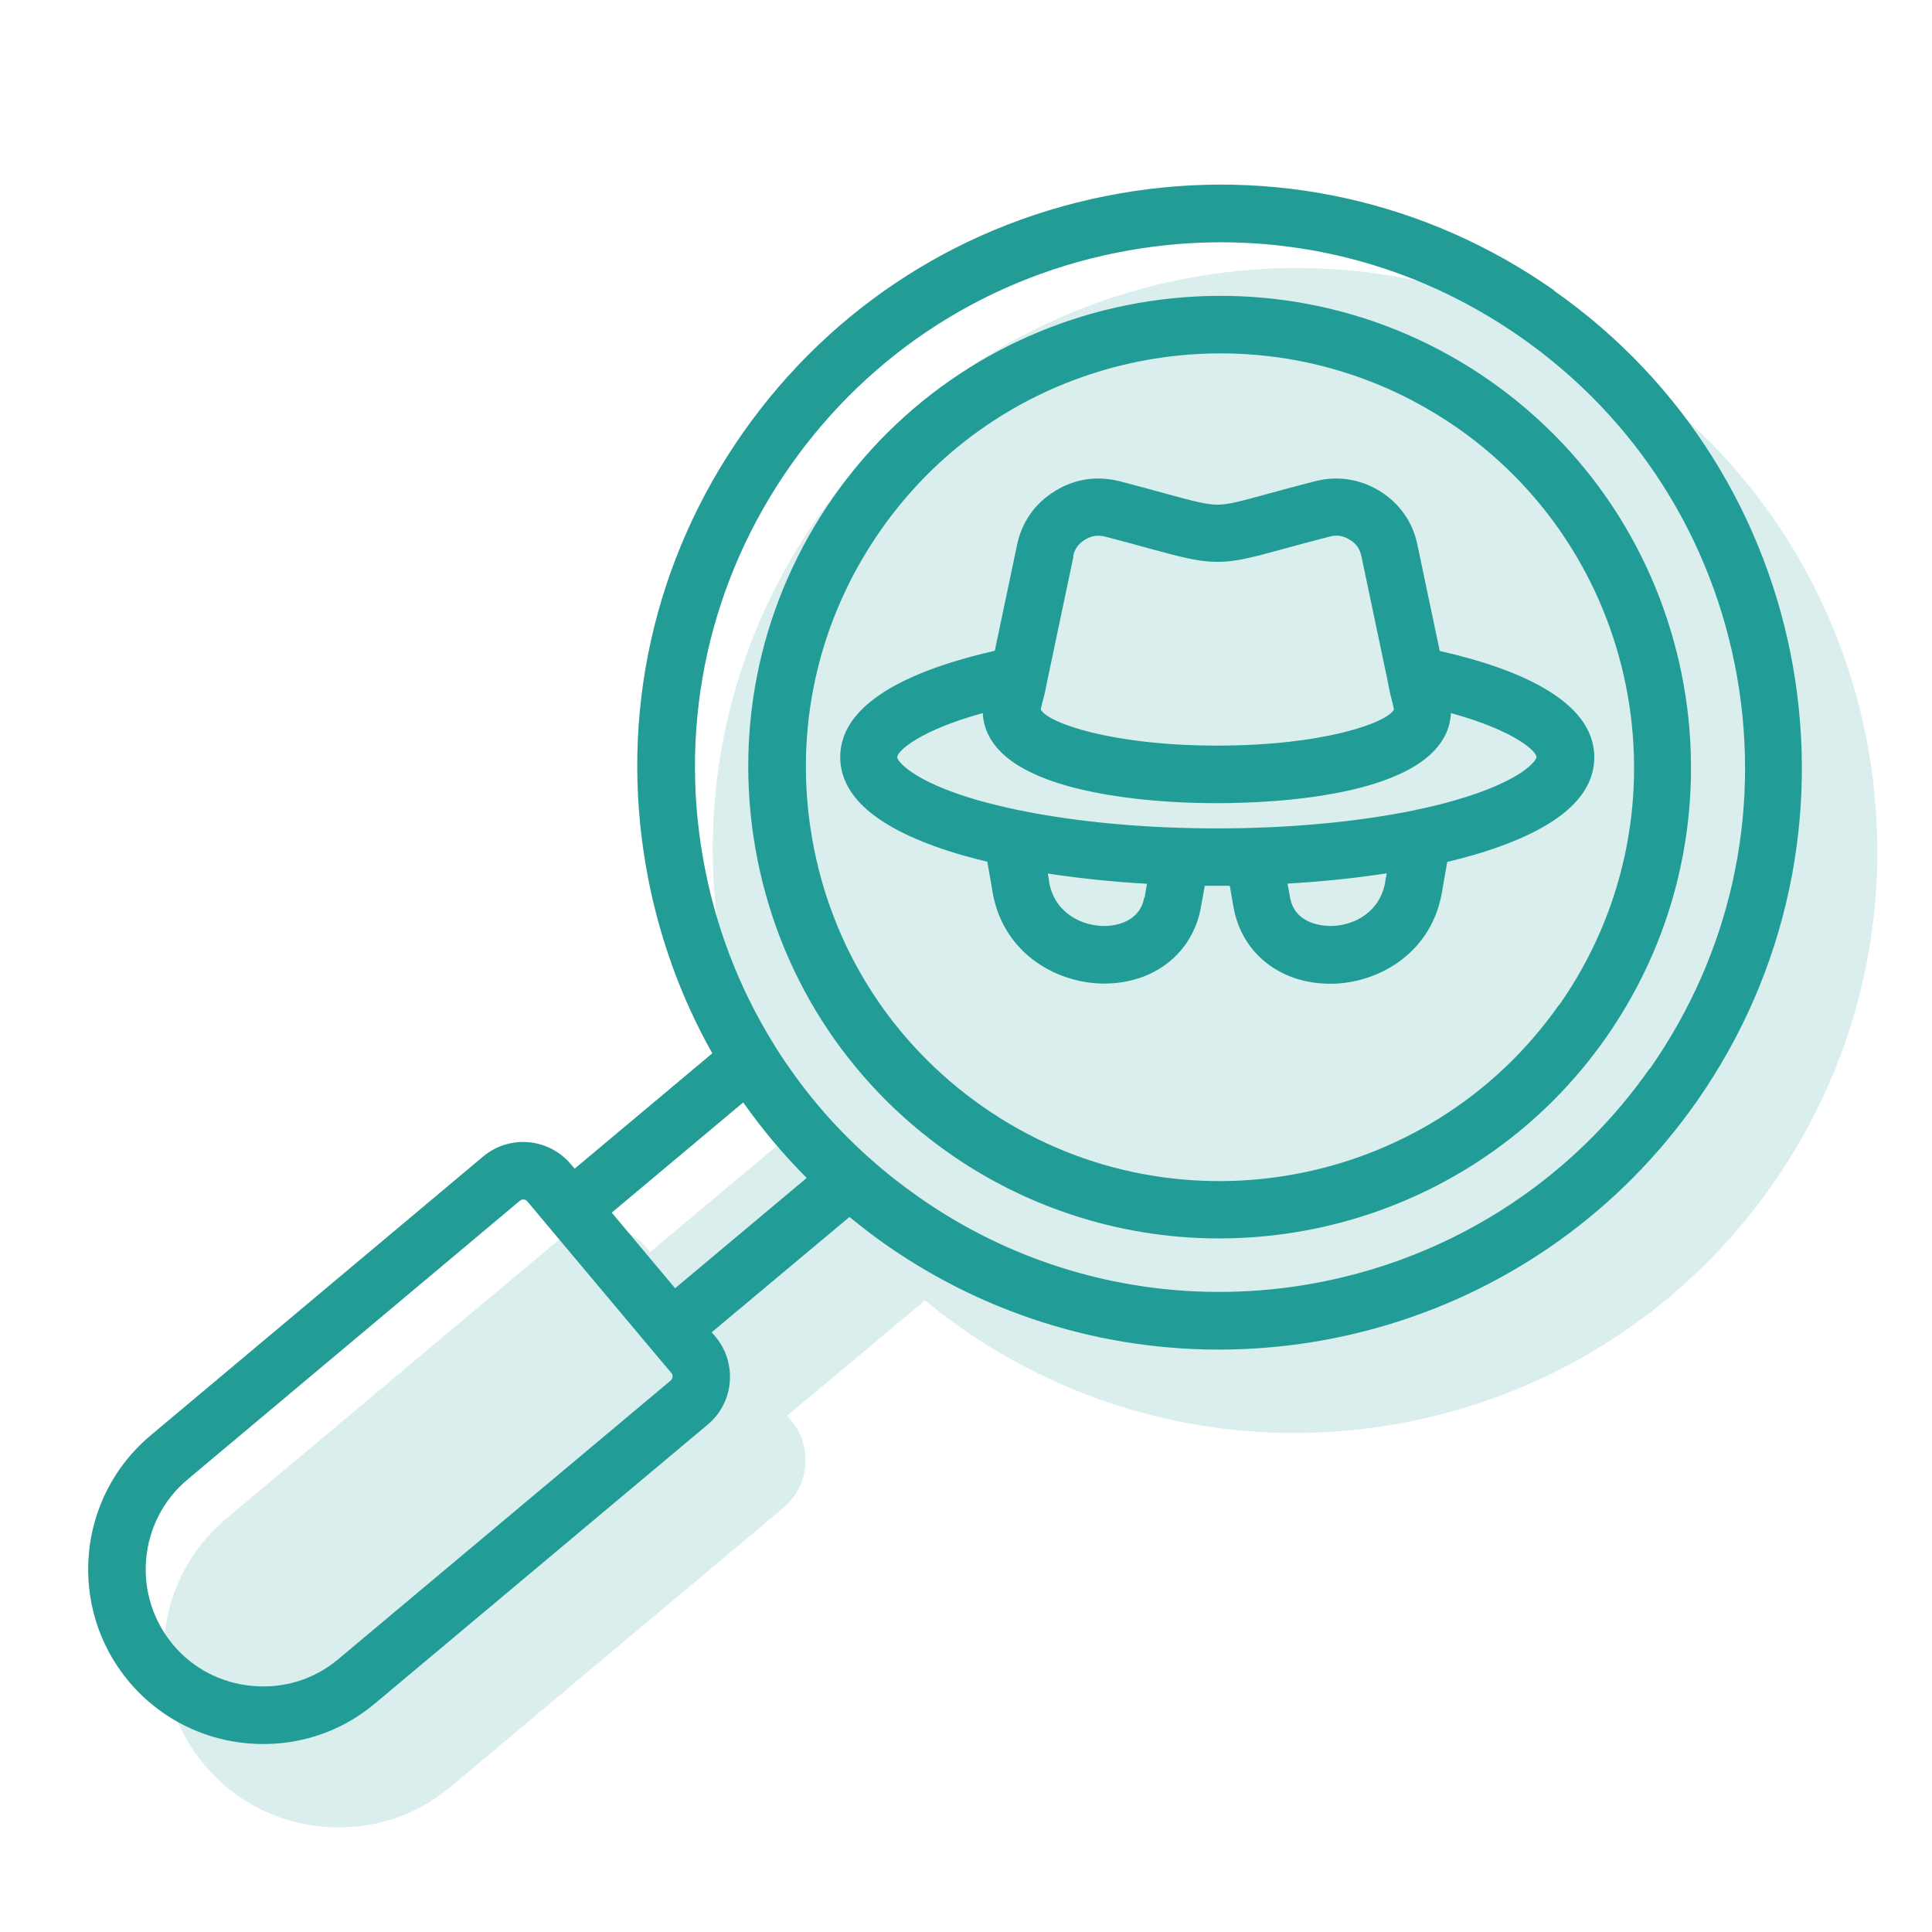 <?xml version="1.0" encoding="UTF-8"?><svg id="Ebene_1" xmlns="http://www.w3.org/2000/svg" width="98" height="98" viewBox="0 0 98 98"><defs><style>.cls-1,.cls-2{fill:#239c96;}.cls-2{isolation:isolate;opacity:.17;}</style></defs><path class="cls-1" d="m78.82,14.72c-6.46-4.53-14.3-6.27-22.07-4.9-7.77,1.37-14.54,5.68-19.07,12.14-4.53,6.46-6.27,14.3-4.9,22.07.59,3.35,1.73,6.52,3.35,9.4l-6.98,5.85-.19-.22c-1.12-1.34-3.12-1.52-4.46-.39l-16.86,14.14c-3.75,3.14-4.24,8.74-1.1,12.49,1.01,1.2,2.29,2.09,3.73,2.62.73.27,1.5.44,2.29.51,2.37.21,4.67-.51,6.47-2.03l16.87-14.14c1.34-1.12,1.51-3.12.39-4.46l-.19-.22,6.99-5.85c.59.48,1.19.95,1.82,1.39,2.16,1.51,4.46,2.7,6.83,3.56,12.25,4.47,26.48.38,34.32-10.8,9.35-13.34,6.1-31.8-7.24-41.14h0Zm-44.79,55.3l-16.87,14.14c-1.21,1.02-2.75,1.5-4.34,1.36-1.59-.14-3.03-.88-4.04-2.09-2.11-2.52-1.78-6.28.74-8.39l16.86-14.14c.07-.06.17-.07.26-.04.04.01.07.04.1.07,0,0,0,0,0,0l6.2,7.39s0,0,0,0c0,0,0,0,0,0l1.12,1.33c.09.1.07.28-.03.36Zm.21-4.68l-3.21-3.83,6.67-5.59c.96,1.36,2.03,2.64,3.22,3.83l-6.68,5.6Zm49.44-11.14c-7.06,10.07-19.89,13.76-30.93,9.73-2.14-.78-4.21-1.85-6.15-3.21-.88-.62-1.72-1.28-2.51-1.99-.02-.02-.05-.04-.07-.06-1.83-1.64-3.4-3.52-4.69-5.57-.04-.08-.09-.16-.14-.23-1.74-2.83-2.94-5.98-3.53-9.34-1.23-7,.34-14.07,4.42-19.89,4.08-5.82,10.19-9.71,17.19-10.94,4.66-.82,9.35-.4,13.69,1.18,2.17.79,4.26,1.88,6.2,3.24,5.82,4.08,9.71,10.19,10.95,17.19,1.23,7.01-.34,14.07-4.42,19.9h0Zm-8.08-34.87c-10.8-7.57-25.74-4.94-33.31,5.86-3.67,5.23-5.07,11.57-3.97,17.87,1.11,6.29,4.6,11.78,9.83,15.44,1.75,1.23,3.61,2.18,5.53,2.88,9.92,3.62,21.44.3,27.78-8.74,7.56-10.8,4.93-25.74-5.86-33.31Zm3.48,31.64c-6.65,9.48-19.77,11.79-29.25,5.15-4.6-3.22-7.66-8.04-8.63-13.56-.97-5.53.27-11.1,3.49-15.69,5.57-7.95,15.68-10.86,24.4-7.68,1.69.61,3.32,1.46,4.86,2.53,9.48,6.65,11.79,19.77,5.14,29.26h0Zm-7.18-23.33c-.24-1.16-.9-2.1-1.91-2.73-1.01-.62-2.15-.79-3.28-.5-.94.24-1.71.45-2.33.62-1.38.38-2.07.57-2.63.57s-1.26-.19-2.65-.57c-.61-.17-1.38-.38-2.31-.62-1.15-.29-2.28-.12-3.28.5-1.01.62-1.68,1.57-1.92,2.73l-1.13,5.37c-3.78.86-7.84,2.46-7.84,5.39,0,2.12,2.1,3.8,6.23,4.99.4.11.81.22,1.23.32l.24,1.37c.47,3.23,3.21,4.76,5.57,4.81.05,0,.09,0,.13,0,2.5,0,4.46-1.52,4.89-3.84l.2-1.12c.21,0,.42,0,.64,0s.42,0,.63,0l.2,1.14c.43,2.3,2.38,3.83,4.89,3.83.04,0,.09,0,.13,0,2.35-.05,5.1-1.58,5.57-4.81l.24-1.37c.42-.1.84-.21,1.23-.32,4.13-1.19,6.23-2.86,6.23-4.99,0-2.93-4.06-4.54-7.84-5.39l-1.13-5.37Zm-17.47.59c.08-.38.26-.64.6-.85.33-.21.65-.25,1.03-.16.91.24,1.67.44,2.27.61,1.59.43,2.46.67,3.42.67s1.82-.24,3.4-.67c.61-.17,1.36-.37,2.29-.61.37-.1.69-.05,1.03.16.33.2.51.46.59.85l1.32,6.27s0,.04.01.06l.1.5c.02.1.05.23.09.38.04.15.1.41.13.55-.35.67-3.57,1.83-8.96,1.83s-8.61-1.16-8.96-1.83c.03-.13.08-.36.12-.5.05-.18.09-.34.11-.45l.1-.49s0-.03.01-.05l1.32-6.27Zm3.61,17.3c-.26,1.41-1.79,1.45-2.09,1.44-1.21-.03-2.53-.76-2.75-2.33,0-.02,0-.03,0-.05l-.05-.28c1.58.24,3.27.42,5.03.52l-.12.7Zm12.24-.94s0,.03,0,.05c-.22,1.58-1.54,2.31-2.75,2.33-.31,0-1.83-.03-2.09-1.43l-.13-.72c1.76-.1,3.45-.28,5.03-.52l-.05.28Zm7.66-6.19c0,.17-.72,1.21-4.12,2.19-.61.18-1.27.34-1.95.48-.03,0-.06.01-.08.02-2.89.6-6.38.93-10.06.93s-7.17-.33-10.07-.93c-.02,0-.04,0-.06-.01-.69-.15-1.35-.31-1.97-.48-3.4-.98-4.12-2.02-4.12-2.19,0-.31,1.12-1.35,4.34-2.24.09,1.68,1.54,2.92,4.31,3.7,2.01.56,4.7.87,7.56.87s11.65-.33,11.88-4.57c3.22.89,4.34,1.93,4.34,2.24h0Z"/><path class="cls-2" d="m82.65,18.95c-6.46-4.53-14.3-6.27-22.07-4.9-7.77,1.37-14.54,5.68-19.07,12.14-4.53,6.46-6.27,14.3-4.9,22.07.59,3.35,1.73,6.52,3.35,9.4l-6.98,5.85-.19-.22c-1.12-1.34-3.12-1.52-4.46-.39l-16.86,14.14c-3.75,3.14-4.24,8.74-1.1,12.49,1.01,1.2,2.29,2.09,3.73,2.62.73.27,1.5.44,2.29.51,2.37.21,4.67-.51,6.47-2.03l16.87-14.14c1.34-1.12,1.51-3.12.39-4.46l-.19-.22,6.99-5.85c.59.48,1.19.95,1.82,1.39,2.16,1.51,4.46,2.7,6.83,3.56,12.25,4.47,26.48.38,34.32-10.8,9.35-13.34,6.1-31.8-7.24-41.14h0Z"/></svg>